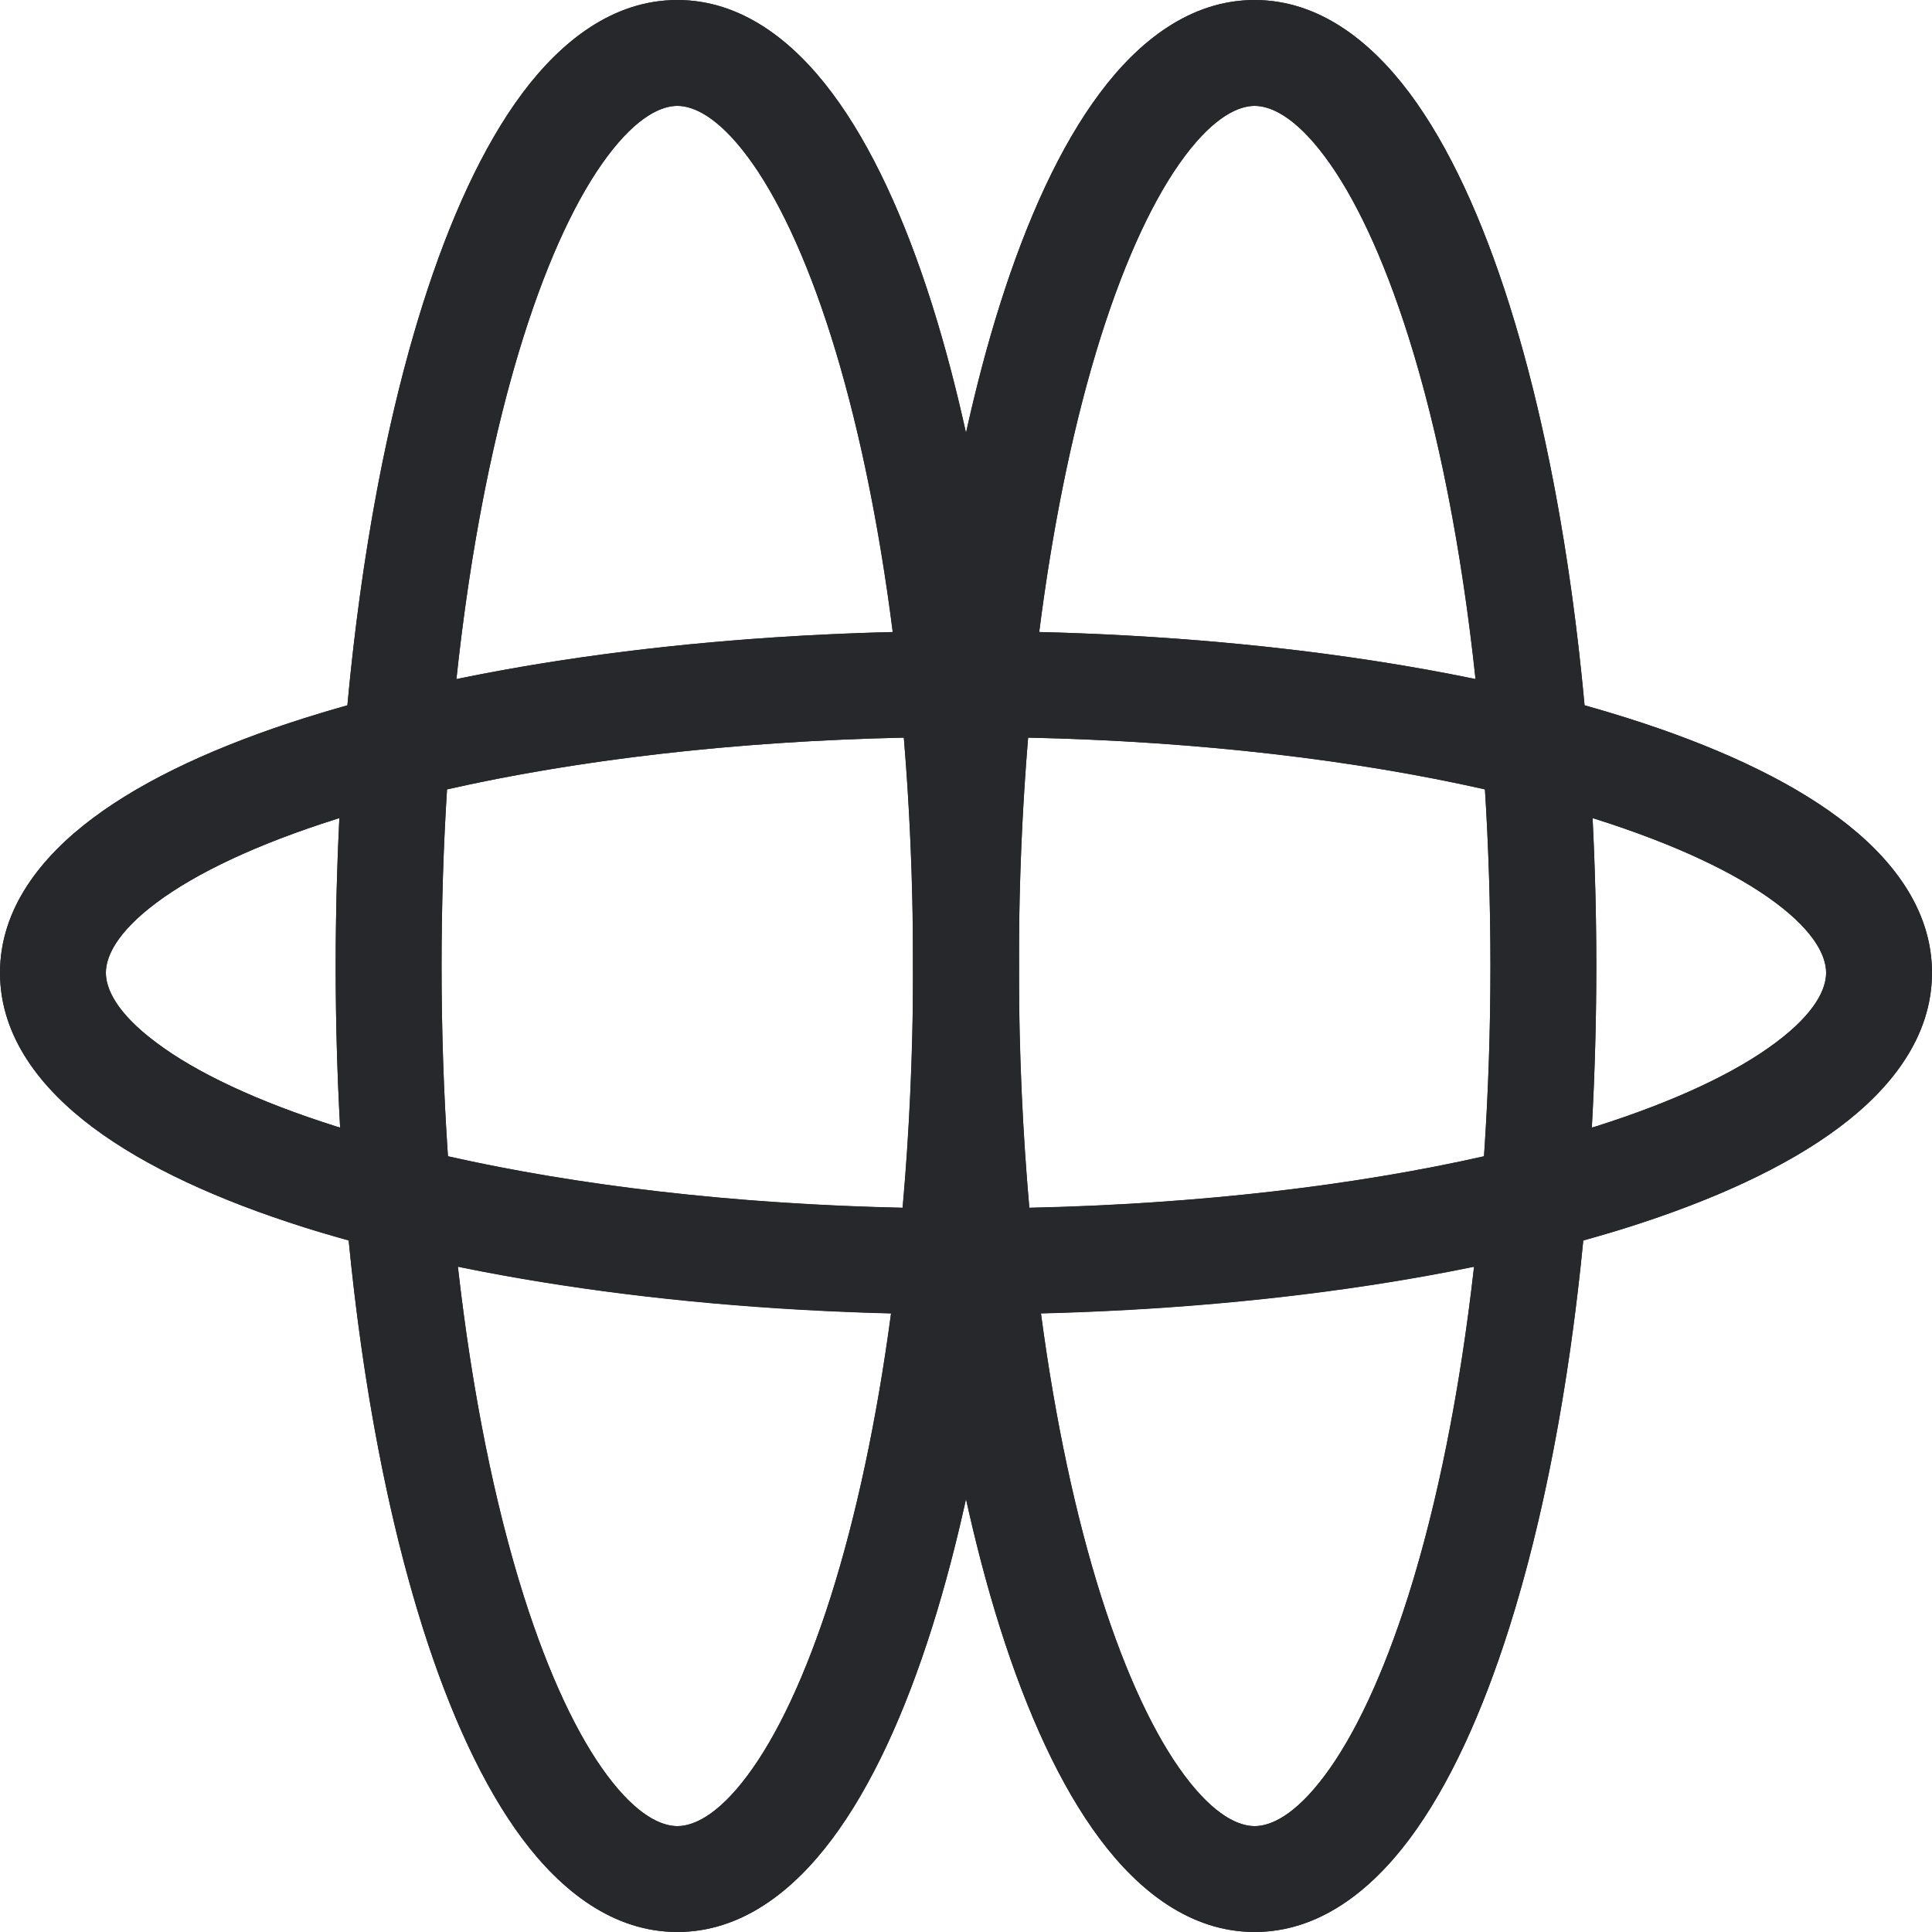 <svg width="20" height="20" viewBox="0 0 20 20" fill="none" xmlns="http://www.w3.org/2000/svg">
<path fill-rule="evenodd" clip-rule="evenodd" d="M12.988 0C13.653 7.0388e-05 14.189 0.426 14.591 0.963C14.999 1.509 15.344 2.266 15.624 3.151C15.988 4.302 16.258 5.723 16.403 7.301C16.556 7.344 16.705 7.388 16.849 7.434C17.734 7.714 18.491 8.059 19.037 8.468C19.574 8.869 20 9.405 20 10.07C20 10.735 19.574 11.271 19.037 11.672C18.491 12.081 17.734 12.426 16.849 12.706C16.701 12.753 16.547 12.796 16.39 12.84C16.242 14.362 15.977 15.733 15.624 16.849C15.344 17.734 14.999 18.491 14.591 19.037C14.189 19.574 13.653 20 12.988 20C12.323 20 11.787 19.574 11.386 19.037C10.977 18.491 10.632 17.734 10.352 16.849C10.222 16.438 10.105 15.991 10 15.516C9.895 15.991 9.778 16.438 9.648 16.849C9.368 17.734 9.023 18.491 8.614 19.037C8.213 19.574 7.677 20 7.012 20C6.347 20 5.811 19.574 5.409 19.037C5.001 18.491 4.656 17.734 4.376 16.849C4.023 15.733 3.757 14.362 3.609 12.84C3.452 12.796 3.299 12.753 3.151 12.706C2.266 12.426 1.509 12.081 0.963 11.672C0.426 11.271 7.51328e-05 10.735 0 10.07C0 9.405 0.426 8.869 0.963 8.468C1.509 8.059 2.266 7.714 3.151 7.434C3.295 7.388 3.444 7.344 3.596 7.301C3.742 5.723 4.012 4.302 4.376 3.151C4.656 2.266 5.001 1.509 5.409 0.963C5.811 0.426 6.347 8.7505e-05 7.012 0C7.677 0 8.213 0.426 8.614 0.963C9.023 1.509 9.368 2.266 9.648 3.151C9.778 3.562 9.895 4.008 10 4.482C10.105 4.008 10.222 3.562 10.352 3.151C10.632 2.266 10.977 1.509 11.386 0.963C11.787 0.426 12.323 0 12.988 0ZM4.74 13.112C4.887 14.415 5.123 15.576 5.421 16.519C5.682 17.343 5.981 17.972 6.287 18.381C6.601 18.801 6.852 18.904 7.012 18.904C7.172 18.904 7.423 18.801 7.737 18.381C8.043 17.972 8.342 17.343 8.603 16.519C8.863 15.694 9.076 14.703 9.224 13.595C7.588 13.554 6.059 13.383 4.74 13.112ZM15.259 13.112C13.94 13.383 12.411 13.554 10.776 13.595C10.923 14.703 11.136 15.694 11.397 16.519C11.658 17.343 11.957 17.972 12.263 18.381C12.577 18.801 12.828 18.904 12.988 18.904C13.148 18.904 13.399 18.801 13.713 18.381C14.019 17.972 14.318 17.343 14.579 16.519C14.877 15.576 15.112 14.415 15.259 13.112ZM9.356 7.636C7.588 7.674 5.966 7.869 4.627 8.172C4.59 8.762 4.571 9.373 4.571 10C4.571 10.677 4.594 11.336 4.637 11.969C5.971 12.27 7.584 12.464 9.343 12.502C9.412 11.73 9.45 10.915 9.452 10.07C9.452 10.047 9.451 10.023 9.451 10C9.451 9.964 9.451 9.928 9.451 9.892C9.449 9.111 9.416 8.355 9.356 7.636ZM10.643 7.636C10.583 8.355 10.55 9.111 10.548 9.892C10.548 9.928 10.549 9.964 10.549 10C10.549 10.023 10.548 10.047 10.548 10.07C10.55 10.915 10.588 11.73 10.656 12.502C12.415 12.464 14.029 12.27 15.362 11.969C15.405 11.336 15.429 10.677 15.429 10C15.429 9.373 15.409 8.762 15.372 8.172C14.033 7.869 12.412 7.674 10.643 7.636ZM3.481 8.479C2.656 8.74 2.028 9.039 1.619 9.345C1.199 9.659 1.096 9.91 1.096 10.07C1.096 10.23 1.199 10.481 1.619 10.794C2.028 11.101 2.656 11.4 3.481 11.661C3.495 11.665 3.508 11.668 3.521 11.672C3.491 11.128 3.475 10.569 3.475 10C3.475 9.48 3.488 8.969 3.513 8.469C3.503 8.473 3.492 8.476 3.481 8.479ZM16.486 8.469C16.511 8.969 16.525 9.48 16.525 10C16.525 10.569 16.508 11.128 16.478 11.672C16.491 11.668 16.505 11.665 16.519 11.661C17.343 11.4 17.972 11.101 18.381 10.794C18.801 10.481 18.904 10.23 18.904 10.07C18.904 9.91 18.801 9.659 18.381 9.345C17.972 9.039 17.343 8.74 16.519 8.479C16.508 8.476 16.497 8.473 16.486 8.469ZM7.012 1.096C6.852 1.096 6.601 1.199 6.287 1.619C5.981 2.028 5.682 2.656 5.421 3.481C5.112 4.458 4.87 5.669 4.725 7.03C6.052 6.755 7.592 6.584 9.241 6.543C9.093 5.38 8.874 4.34 8.603 3.481C8.342 2.656 8.043 2.028 7.737 1.619C7.423 1.199 7.172 1.096 7.012 1.096ZM12.988 1.096C12.828 1.096 12.577 1.199 12.263 1.619C11.957 2.028 11.658 2.657 11.397 3.481C11.126 4.34 10.906 5.38 10.758 6.543C12.407 6.584 13.947 6.755 15.274 7.03C15.129 5.669 14.888 4.458 14.579 3.481C14.318 2.656 14.019 2.028 13.713 1.619C13.399 1.199 13.148 1.096 12.988 1.096Z" fill="#26282B"/>
<path fill-rule="evenodd" clip-rule="evenodd" d="M5.421 3.481C4.901 5.125 4.571 7.43 4.571 10C4.571 12.57 4.901 14.875 5.421 16.519C5.682 17.343 5.981 17.972 6.287 18.381C6.601 18.801 6.852 18.904 7.012 18.904C7.172 18.904 7.423 18.801 7.737 18.381C8.043 17.972 8.342 17.343 8.603 16.519C9.123 14.875 9.453 12.57 9.453 10C9.453 7.43 9.123 5.125 8.603 3.481C8.342 2.656 8.043 2.028 7.737 1.619C7.423 1.199 7.172 1.096 7.012 1.096C6.852 1.096 6.601 1.199 6.287 1.619C5.981 2.028 5.682 2.656 5.421 3.481ZM5.409 0.963C5.811 0.426 6.347 8.7505e-05 7.012 0C7.677 0 8.213 0.426 8.614 0.963C9.023 1.509 9.368 2.266 9.648 3.151C10.21 4.928 10.549 7.35 10.549 10C10.549 12.65 10.21 15.072 9.648 16.849C9.368 17.734 9.023 18.491 8.614 19.037C8.213 19.574 7.677 20 7.012 20C6.347 20 5.811 19.574 5.409 19.037C5.001 18.491 4.656 17.734 4.376 16.849C3.814 15.072 3.475 12.65 3.475 10C3.475 7.35 3.814 4.928 4.376 3.151C4.656 2.266 5.001 1.509 5.409 0.963Z" fill="#26282B"/>
<path fill-rule="evenodd" clip-rule="evenodd" d="M1.619 9.345C1.199 9.659 1.096 9.91 1.096 10.07C1.096 10.23 1.199 10.481 1.619 10.794C2.028 11.101 2.656 11.4 3.481 11.661C5.125 12.181 7.43 12.511 10 12.511C12.57 12.511 14.875 12.181 16.519 11.661C17.343 11.4 17.972 11.101 18.381 10.794C18.801 10.481 18.904 10.23 18.904 10.07C18.904 9.91 18.801 9.659 18.381 9.345C17.972 9.039 17.343 8.74 16.519 8.479C14.875 7.959 12.57 7.629 10 7.629C7.43 7.629 5.125 7.959 3.481 8.479C2.656 8.74 2.028 9.039 1.619 9.345ZM3.151 7.434C4.928 6.872 7.35 6.533 10 6.533C12.65 6.533 15.072 6.872 16.849 7.434C17.734 7.714 18.491 8.059 19.037 8.468C19.574 8.869 20 9.405 20 10.07C20 10.735 19.574 11.271 19.037 11.672C18.491 12.081 17.734 12.426 16.849 12.706C15.072 13.268 12.65 13.607 10 13.607C7.35 13.607 4.928 13.268 3.151 12.706C2.266 12.426 1.509 12.081 0.963 11.672C0.426 11.271 7.51328e-05 10.735 0 10.07C0 9.405 0.426 8.869 0.963 8.468C1.509 8.059 2.266 7.714 3.151 7.434Z" fill="#26282B"/>
<path fill-rule="evenodd" clip-rule="evenodd" d="M14.579 16.519C15.099 14.875 15.429 12.57 15.429 10C15.429 7.43 15.099 5.125 14.579 3.481C14.318 2.656 14.019 2.028 13.713 1.619C13.399 1.199 13.148 1.096 12.988 1.096C12.828 1.096 12.577 1.199 12.263 1.619C11.957 2.028 11.658 2.657 11.397 3.481C10.877 5.125 10.547 7.43 10.547 10C10.547 12.57 10.877 14.875 11.397 16.519C11.658 17.343 11.957 17.972 12.263 18.381C12.577 18.801 12.828 18.904 12.988 18.904C13.148 18.904 13.399 18.801 13.713 18.381C14.019 17.972 14.318 17.343 14.579 16.519ZM14.591 19.037C14.189 19.574 13.653 20 12.988 20C12.323 20 11.787 19.574 11.386 19.037C10.977 18.491 10.632 17.734 10.352 16.849C9.79 15.072 9.451 12.65 9.451 10C9.451 7.35 9.79 4.928 10.352 3.151C10.632 2.266 10.977 1.509 11.386 0.963C11.787 0.426 12.323 0 12.988 0C13.653 7.0388e-05 14.189 0.426 14.591 0.963C14.999 1.509 15.344 2.266 15.624 3.151C16.186 4.928 16.525 7.35 16.525 10C16.525 12.65 16.186 15.072 15.624 16.849C15.344 17.734 14.999 18.491 14.591 19.037Z" fill="#26282B"/>
</svg>
